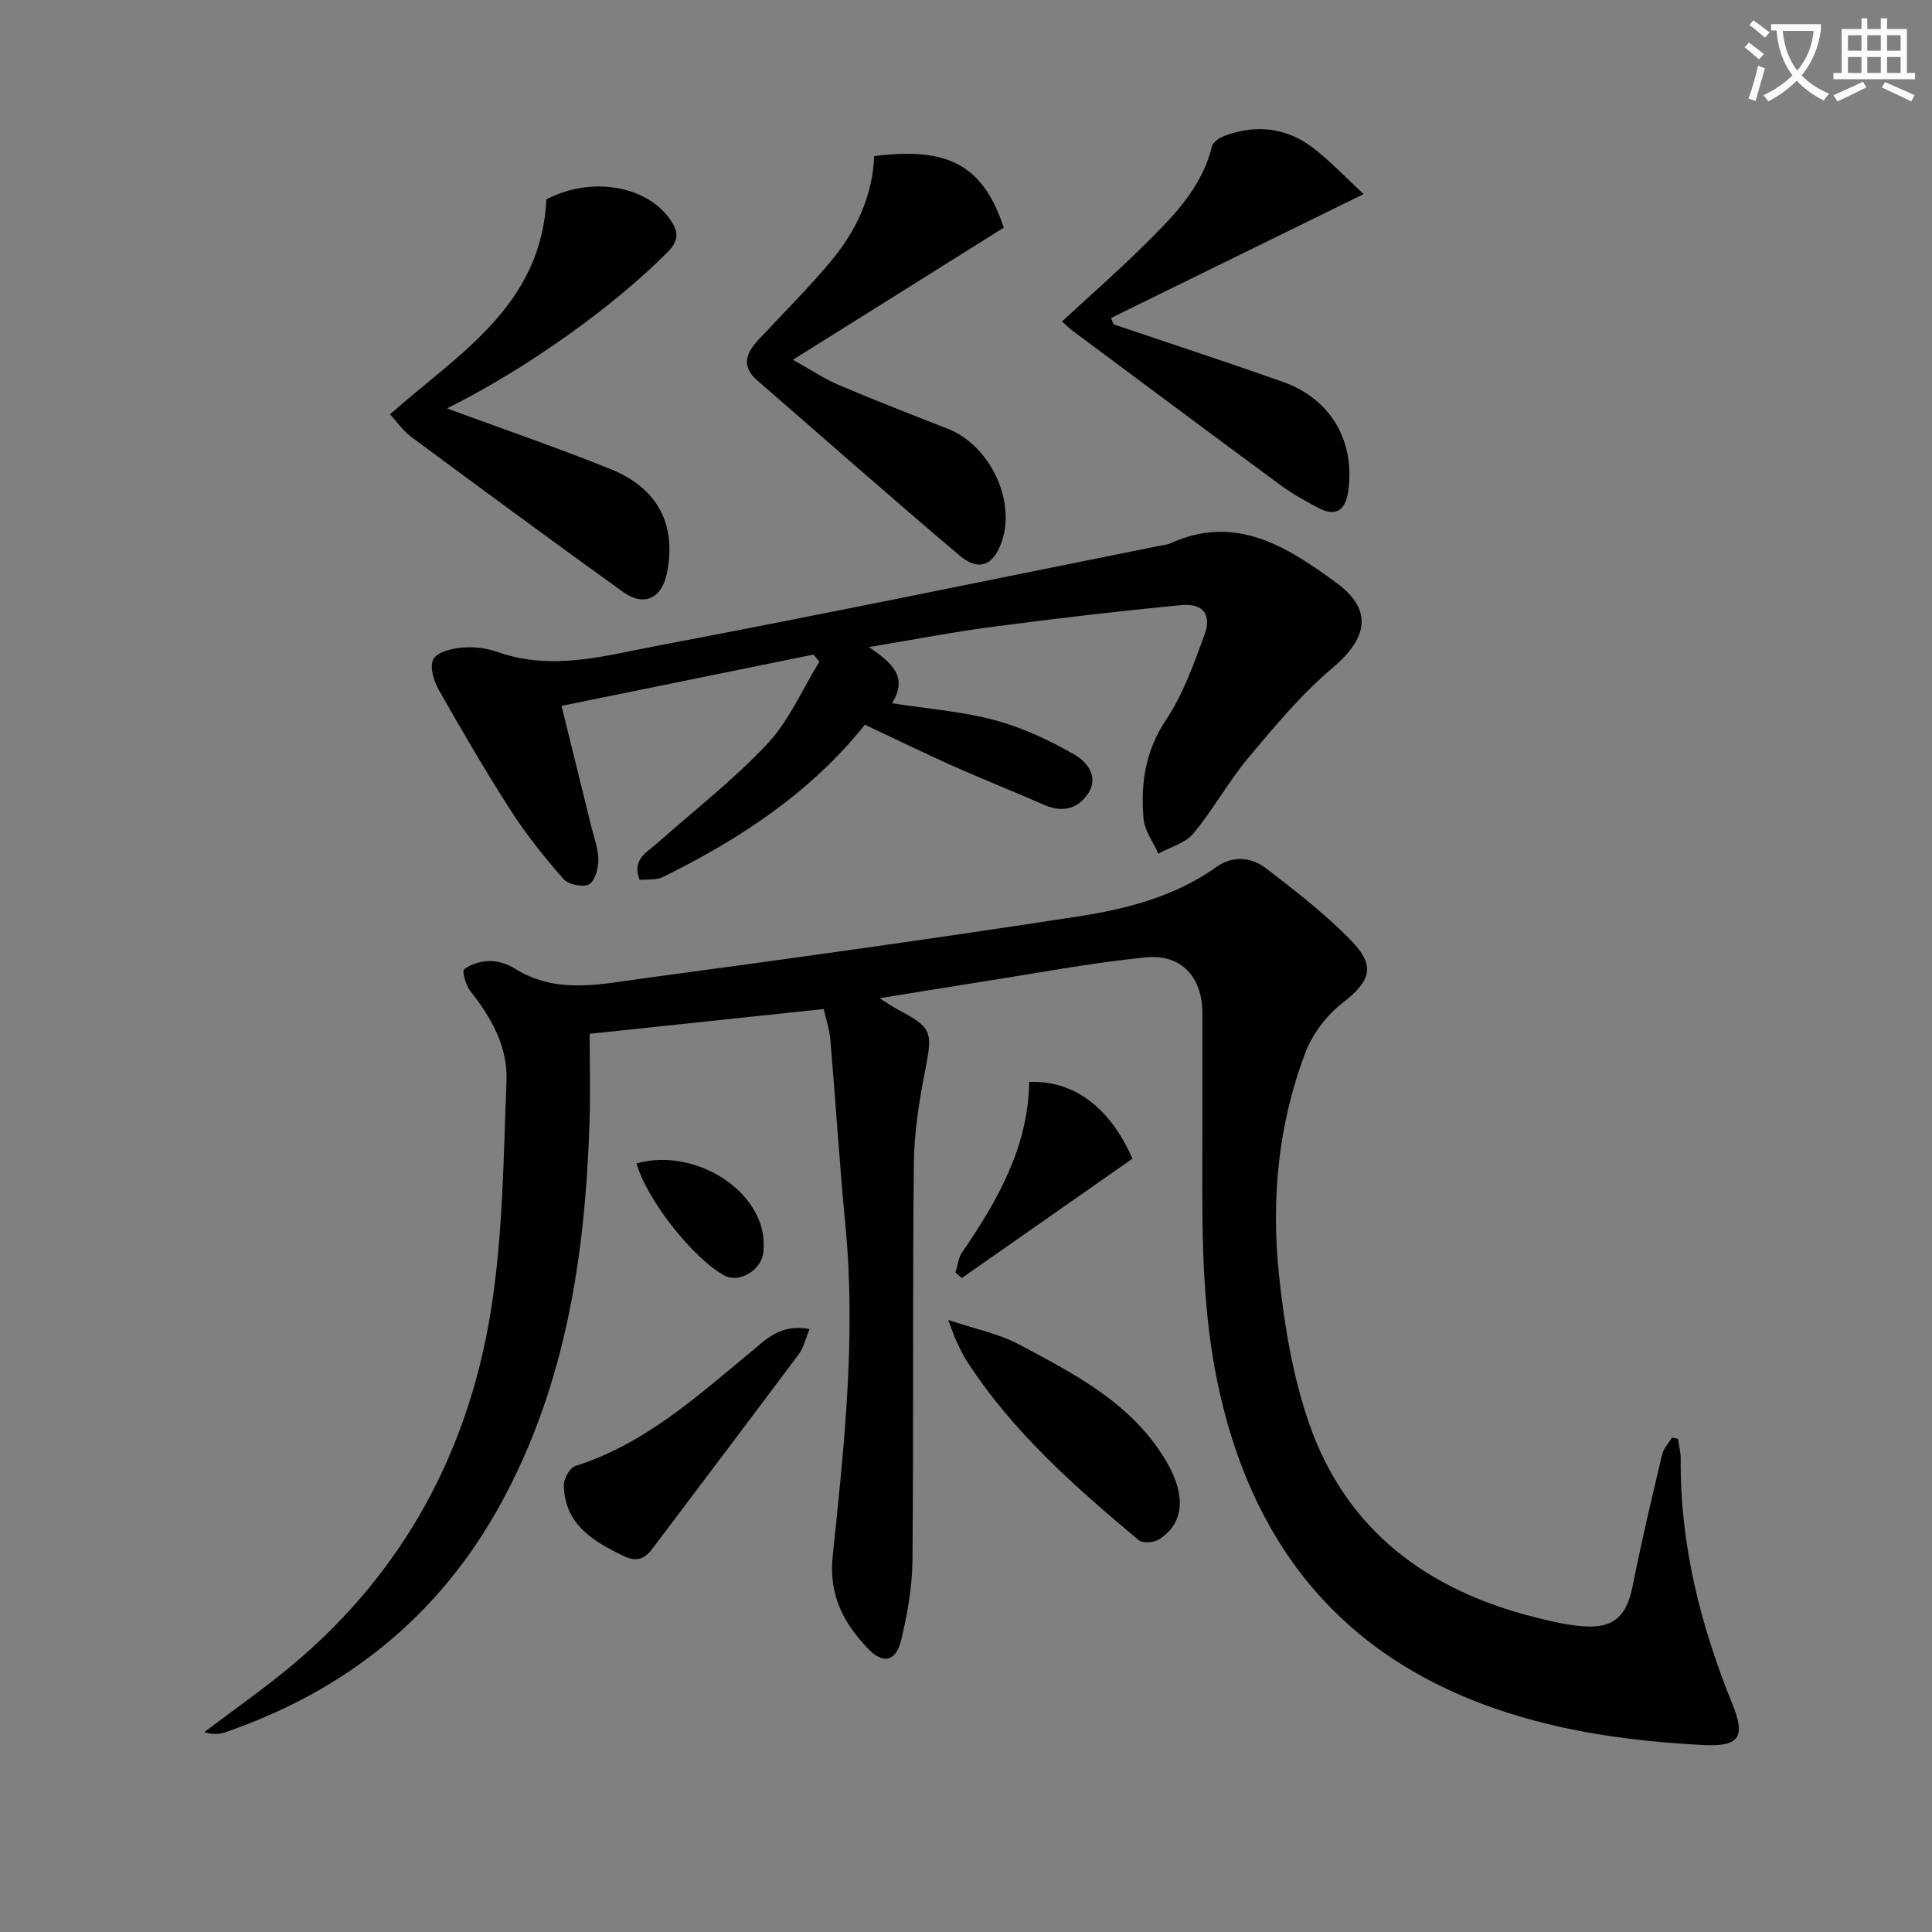 <svg enable-background="new 0 0 400 400" viewBox="0 0 400 400" xmlns="http://www.w3.org/2000/svg"><rect x="0" y="0" width="400" height="400" fill="#808080" stroke="none"/><path d="m362.1 8.8c1.1.8 2.1 1.6 3.1 2.4l-1 1.1c-1.3-1.1-2.3-2-3-2.5zm1.9 4.8c.5.2.9.4 1.4.5-.6 2.3-1.3 4.5-1.9 6.8l-1.5-.5c.8-2.1 1.4-4.3 2-6.8zm-1-9.4c1.3.9 2.4 1.8 3.4 2.5l-1 1.1c-1.4-1.2-2.4-2.1-3.2-2.6zm3.7 2.2v-1.4h10.3v1.2c-.5 3.6-1.8 6.8-4 9.4 1.5 1.6 3.4 2.8 5.7 3.8-.3.4-.7.8-1.1 1.4-2.3-1.1-4.1-2.5-5.6-4.1-1.6 1.6-3.6 3.1-5.9 4.3-.3-.5-.7-.9-1-1.3 2.4-1.1 4.4-2.5 6-4.1-1.9-2.5-3-5.6-3.3-9.3h-1.1zm8.8 0h-6.4c.3 3.3 1.3 6 3 8.2 2-2.3 3.1-5.1 3.4-8.2z" fill="#fcfbfa"/><path d="m385.3 3.8h1.3v2.2h2.8v-2.2h1.3v2.2h4.1v9.1h1.7v1.3h-16.9v-1.3h1.7v-9.1h4.1v-2.2zm.4 13.1.7 1.2c-1.8.9-3.8 1.9-6 2.9-.2-.4-.5-.8-.8-1.3 2.3-1 4.3-1.9 6.1-2.8zm-3.1-6.4h2.8v-3.2h-2.8zm0 4.6h2.8v-3.3h-2.8zm4-4.6h2.8v-3.2h-2.8zm0 4.6h2.8v-3.3h-2.8zm3.7 1.9c2.1.9 4.1 1.8 6.1 2.7l-.7 1.3c-2.2-1.1-4.2-2-6.1-2.9zm3.2-9.7h-2.8v3.2h2.8zm-2.8 7.8h2.8v-3.3h-2.8z" fill="#fcfbfa"/><g fill="#010100"><path d="m347.42 297.92c.19 1.37.56 2.75.55 4.12-.15 17.74 4.11 34.53 10.73 50.84 2.84 7.01 1.21 8.8-6.28 8.4-14.52-.77-28.81-2.7-42.59-7.44-32.85-11.29-51.16-34.92-57.92-68.38-3.49-17.29-2.96-34.76-2.97-52.23 0-7.83.01-15.67 0-23.5-.02-7.42-4.29-12.25-11.76-11.51-11.37 1.13-22.64 3.29-33.95 5.05-6.69 1.04-13.37 2.15-21.11 3.4 1.8 1.13 2.77 1.83 3.81 2.37 7.01 3.68 7.17 4.62 5.69 12.18-1.27 6.49-2.36 13.14-2.42 19.73-.29 27.32-.03 54.65-.28 81.97-.05 5.58-1.03 11.25-2.36 16.69-1.08 4.41-3.71 5.01-6.84 1.73-5.02-5.26-8.16-11-7.32-19.12 2.36-22.64 4.83-45.33 2.66-68.19-1.23-12.89-2.04-25.82-3.14-38.73-.18-2.11-.88-4.18-1.37-6.39-16.07 1.7-31.98 3.38-48.47 5.13 0 5.56.18 12.01-.03 18.46-.89 27.49-4.93 54.3-18.38 78.85-12.74 23.24-32.06 38.7-57.01 47.29-1.3.45-2.73.52-4.35-.03 6.12-4.65 12.45-9.05 18.33-13.98 22.9-19.21 36.32-44.1 40.99-73.26 2.51-15.63 2.6-31.69 3.24-47.57.28-7.03-3.14-13.1-7.49-18.61-.95-1.19-1.77-4.12-1.28-4.51 1.39-1.09 3.49-1.69 5.31-1.71 1.72-.02 3.67.61 5.15 1.54 8.56 5.42 17.75 3.25 26.67 2.05 30.11-4.05 60.2-8.23 90.22-12.86 9.97-1.54 19.86-4.14 28.37-10.18 3.44-2.45 7.23-2.09 10.27.24 6.07 4.64 12.15 9.38 17.49 14.8 5.4 5.49 4.23 8.52-1.76 13.21-3.23 2.52-6.1 6.33-7.55 10.16-5.65 14.83-7.12 30.45-5.46 46.1 1.09 10.32 2.83 20.84 6.2 30.6 7.65 22.13 24.44 34.58 46.7 40.18 3.37.85 6.81 1.68 10.25 1.91 6.27.42 8.86-2.23 10.08-8.43 1.8-9.1 3.95-18.14 6.09-27.17.3-1.26 1.36-2.34 2.06-3.5.4.11.82.21 1.23.3z"/><path d="m179.91 133.97c4.71 3.27 8.19 6.05 4.78 11.63 7.41 1.16 14.52 1.68 21.29 3.51 5.79 1.56 11.42 4.19 16.62 7.21 2.34 1.36 5.06 4.52 2.62 8.06-2.24 3.24-5.41 3.87-9.11 2.23-6.23-2.75-12.57-5.24-18.78-8.01-6.05-2.7-12.01-5.62-18.26-8.56-11.26 14.09-25.91 23.69-41.82 31.54-1.35.67-3.16.42-4.82.61-1.65-4.22 1.4-5.64 3.53-7.53 7.7-6.82 15.9-13.18 22.91-20.65 4.5-4.81 7.24-11.28 10.77-17-.4-.5-.8-.99-1.21-1.49-17.22 3.5-34.44 7.01-52.17 10.62 2.04 8.24 4.12 16.67 6.19 25.1.55 2.25 1.43 4.51 1.43 6.76 0 1.77-.67 4.38-1.9 5.07-1.24.69-4.26.1-5.26-1.03-3.92-4.45-7.68-9.12-10.88-14.1-5.3-8.23-10.23-16.7-15.05-25.21-1.03-1.81-1.87-4.8-1.06-6.27s3.78-2.19 5.88-2.38c2.42-.22 5.08.08 7.37.89 11.35 4.04 22.47.74 33.41-1.33 34.71-6.57 69.31-13.75 103.95-20.69.65-.13 1.35-.18 1.94-.45 13.54-6.19 24.23.73 34.35 8.12 7.74 5.65 6.56 11.51-.84 17.76-6.41 5.41-11.89 12.01-17.31 18.48-4.15 4.96-7.29 10.76-11.43 15.73-1.67 2-4.78 2.8-7.24 4.15-1.07-2.43-2.85-4.79-3.06-7.29-.6-7.19.34-13.96 4.66-20.41 3.54-5.28 5.75-11.55 7.96-17.6 1.55-4.25-.28-6.59-4.85-6.15-12.89 1.23-25.75 2.74-38.59 4.43-8.32 1.07-16.57 2.68-26.02 4.25z"/><path d="m92.55 84.56c11.52 4.24 22.8 8.11 33.85 12.55 9.85 3.96 13.7 11.59 11.68 21.54-1.07 5.27-4.75 7.03-9.1 3.9-14.71-10.59-29.31-21.34-43.87-32.12-1.66-1.23-2.89-3.06-4.36-4.66 14.21-12.56 31.32-22.46 32.37-44.49 9.1-4.79 20.69-2.98 25.65 4.2 1.8 2.6 1.78 4.38-.63 6.8-11.13 11.18-28.83 23.91-45.59 32.28z"/><path d="m181 32.32c15.33-1.96 22.52 1.88 26.82 14.81-14.01 8.78-28.25 17.7-43.65 27.36 4.04 2.25 6.62 4.01 9.44 5.2 7.49 3.17 15.06 6.13 22.63 9.09 8.5 3.33 13.98 14.41 11.28 23-1.63 5.19-4.76 6.68-8.79 3.28-14.11-11.91-27.94-24.16-41.9-36.25-3.43-2.97-2.4-5.69.21-8.48 5-5.35 10.2-10.53 14.9-16.14 5.22-6.23 8.69-13.38 9.06-21.87z"/><path d="m219.88 66.55c5.76-5.31 11.26-10.13 16.45-15.25 6.15-6.07 12.43-12.1 14.6-21.03.23-.94 1.76-1.86 2.87-2.25 6.38-2.28 12.55-1.57 17.94 2.51 3.66 2.77 6.83 6.19 10.59 9.65-17.96 8.81-35.13 17.23-52.29 25.65.17.44.34.88.5 1.32 11.71 3.96 23.47 7.81 35.12 11.93 9.91 3.5 15.03 12.4 13.44 22.86-.54 3.54-2.46 5.11-5.92 3.33-2.79-1.44-5.57-3-8.09-4.85-14.47-10.65-28.86-21.4-43.28-32.13-.49-.39-.94-.86-1.93-1.74z"/><path d="m196.32 273.28c5.71 1.92 10.5 2.86 14.61 5.05 11.7 6.23 23.67 12.31 30.69 24.49 3.97 6.89 3.5 12.6-1.63 15.88-1.06.68-3.4.88-4.22.19-13.26-11.11-26.24-22.52-35.71-37.27-.8-1.25-1.42-2.63-2.06-3.98-.42-.89-.72-1.83-1.68-4.36z"/><path d="m167.61 275.16c-.87 2.08-1.25 3.9-2.25 5.24-10.04 13.45-20.2 26.82-30.29 40.24-1.63 2.17-3.33 2.79-5.92 1.53-6.35-3.07-12.22-6.52-12.42-14.61-.03-1.37 1.23-3.68 2.38-4.04 14.23-4.49 24.99-14.23 36.13-23.43 3.26-2.7 6.26-6.06 12.37-4.93z"/><path d="m213.09 224.01c9.04-.38 16.64 5.07 21.37 15.88-11.6 8.12-23.46 16.41-35.31 24.7-.45-.37-.89-.73-1.34-1.1.44-1.4.57-3.01 1.36-4.17 7.39-10.73 13.7-21.88 13.92-35.31z"/><path d="m131.78 240.88c10.13-2.91 22.52 3.2 25.66 12.55.61 1.82.8 3.92.6 5.84-.38 3.73-5.01 6.41-7.95 4.86-6.41-3.38-16.11-15.58-18.31-23.25z"/></g></svg>
